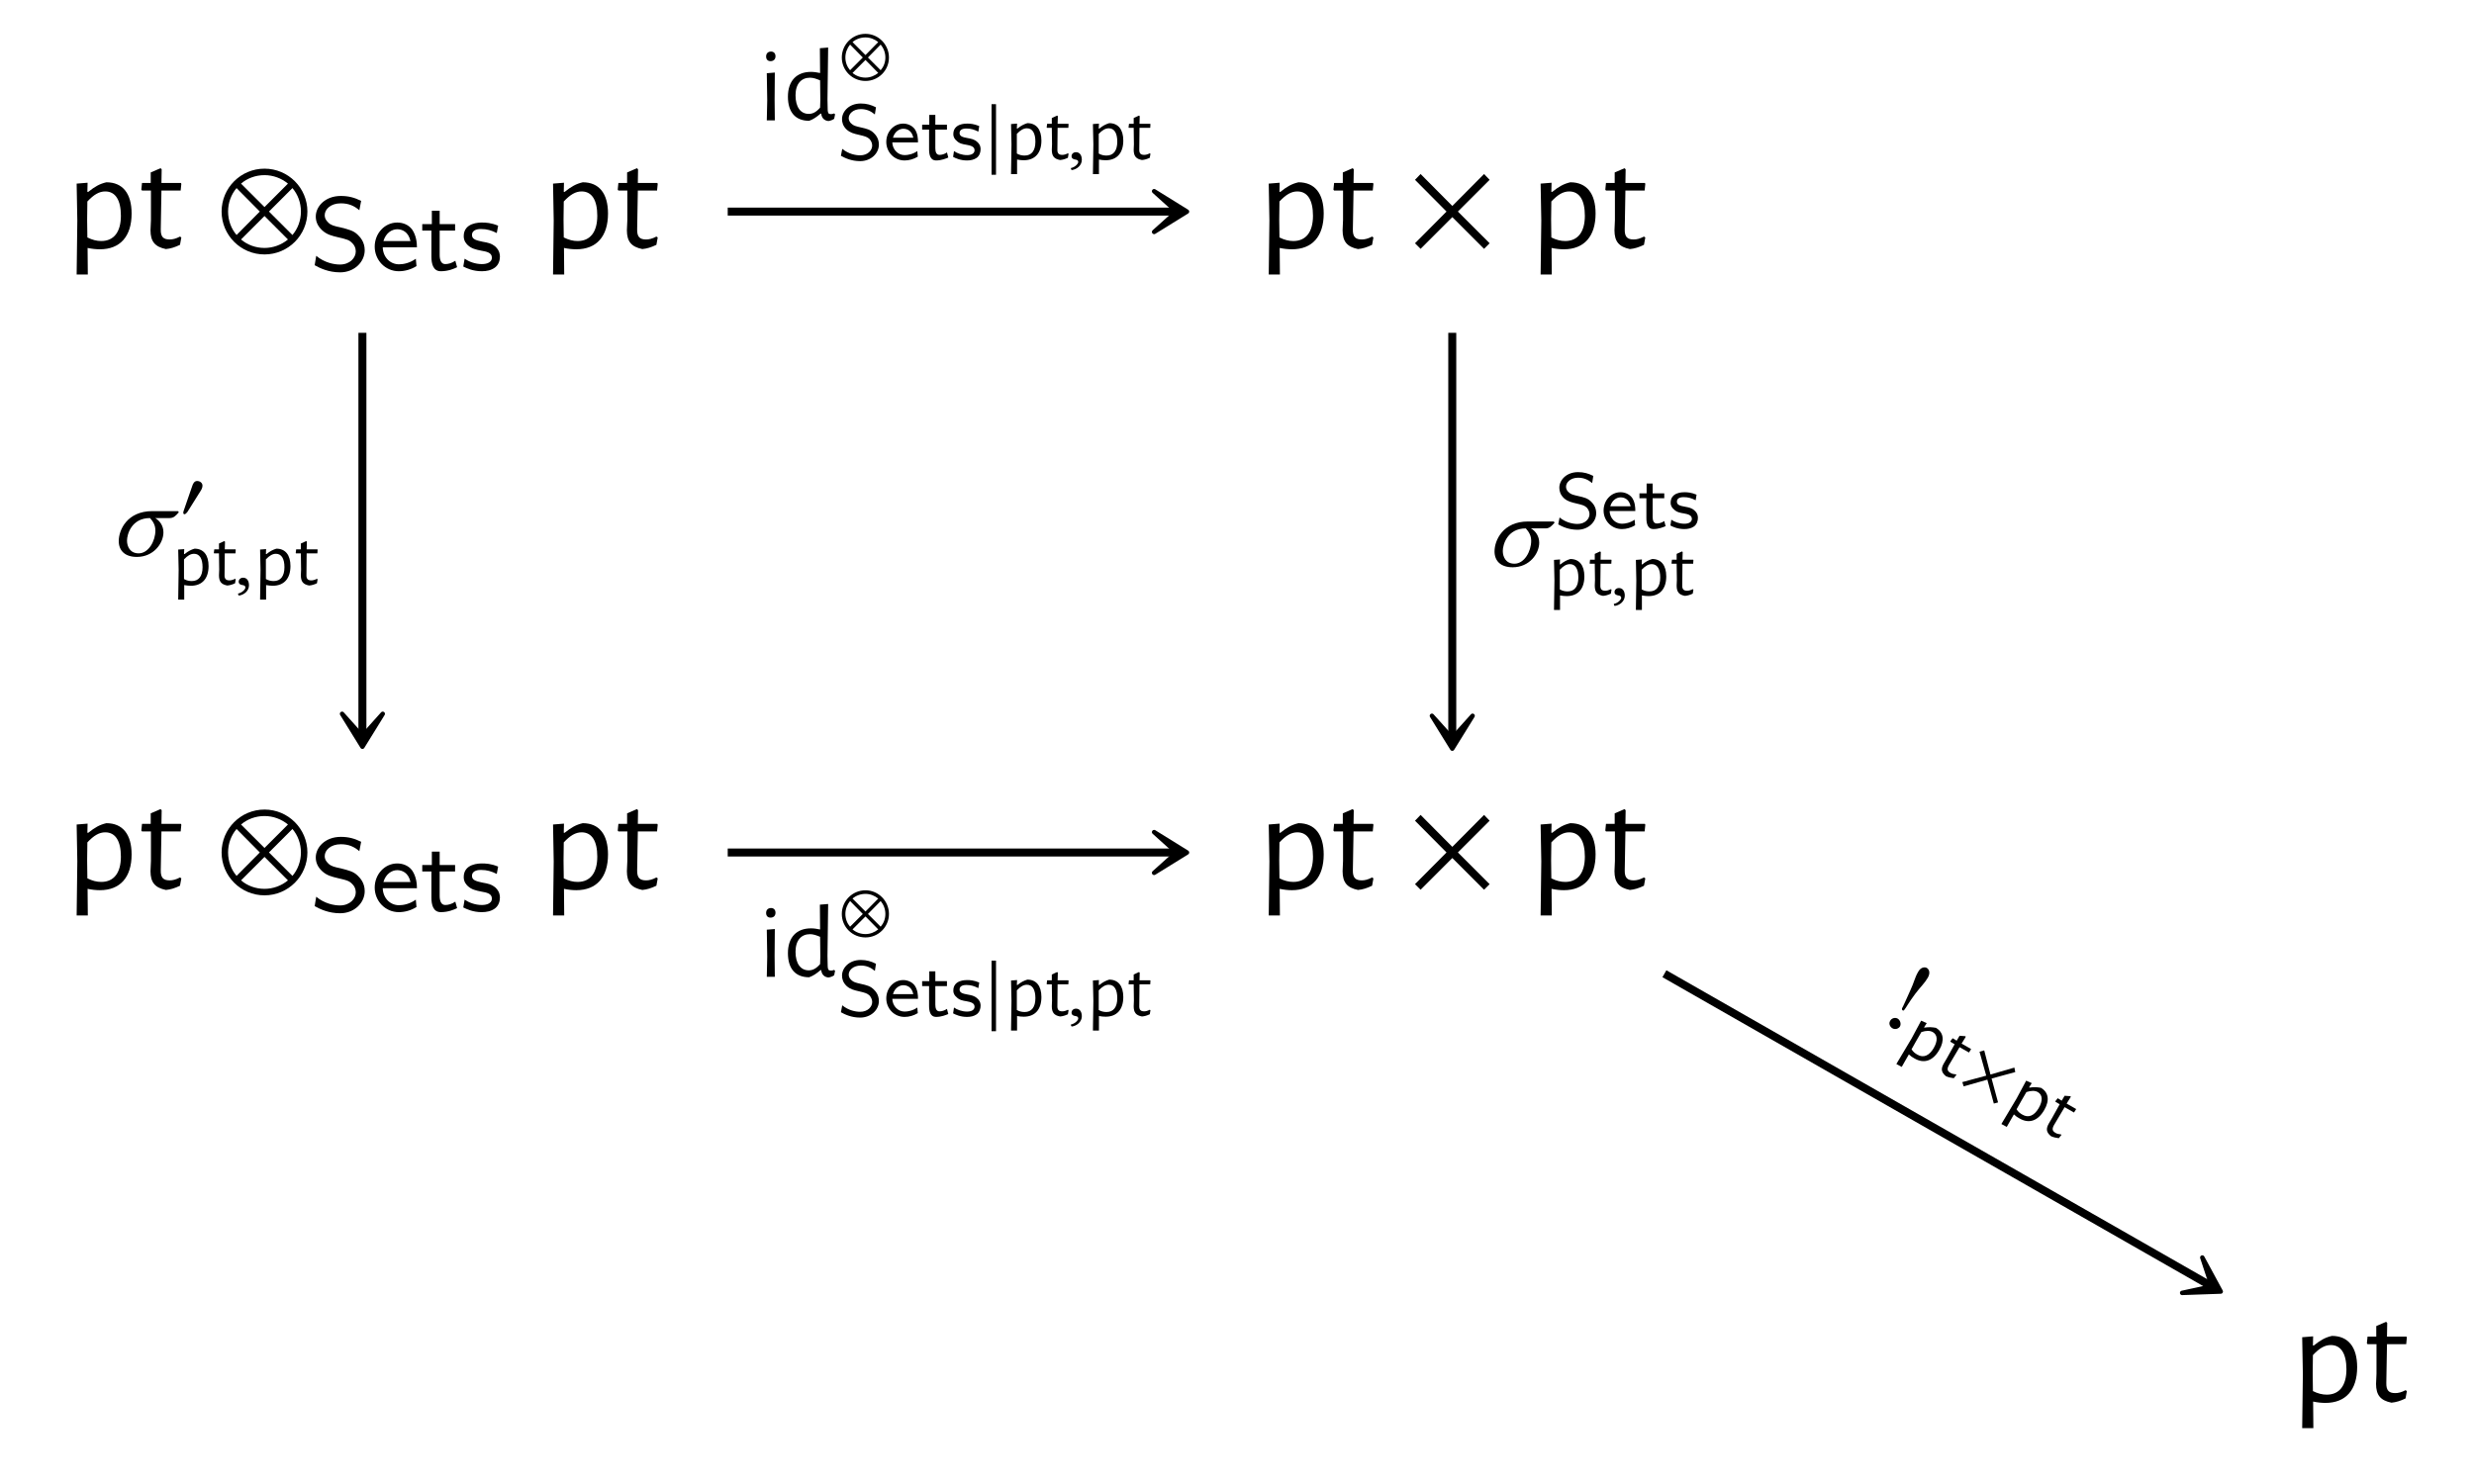 <?xml version="1.0" encoding="UTF-8"?>
<svg xmlns="http://www.w3.org/2000/svg" xmlns:xlink="http://www.w3.org/1999/xlink" width="173.011" height="103.778" viewBox="0 0 173.011 103.778">
<defs>
<g>
<g id="glyph-0-0">
<path d="M 2.875 -4.609 C 2.406 -4.5 2.078 -4.312 1.609 -3.938 L 1.547 -3.938 L 1.562 -4.578 L 0.797 -4.516 L 0.844 -1.938 L 0.797 1.844 L 1.578 1.844 L 1.562 -0.016 C 1.859 0.047 2.156 0.078 2.422 0.078 C 3.844 0.078 4.641 -0.828 4.641 -2.422 C 4.641 -3.828 4.016 -4.609 2.875 -4.609 Z M 2.516 -0.5 C 2.203 -0.5 1.891 -0.578 1.547 -0.75 L 1.531 -2 L 1.547 -3.266 C 2 -3.75 2.375 -3.969 2.797 -3.969 C 3.516 -3.969 3.891 -3.359 3.891 -2.266 C 3.891 -1.141 3.406 -0.5 2.516 -0.5 Z M 2.516 -0.5 "/>
</g>
<g id="glyph-0-1">
<path d="M 2.234 -0.609 C 1.797 -0.609 1.594 -0.781 1.609 -1.328 L 1.656 -4.031 L 3 -4.031 L 3.047 -4.5 L 3.016 -4.562 L 1.656 -4.562 L 1.672 -5.516 L 1.594 -5.594 L 0.906 -5.297 L 0.906 -4.562 L 0.297 -4.562 L 0.25 -4.094 L 0.297 -4.031 L 0.922 -4.031 L 0.922 -1.969 L 0.891 -1.25 C 0.891 -0.469 1.203 -0.094 1.969 0.062 C 2.297 0.031 2.594 -0.062 2.953 -0.234 L 3.047 -0.75 L 2.953 -0.812 C 2.656 -0.656 2.438 -0.609 2.234 -0.609 Z M 2.234 -0.609 "/>
</g>
<g id="glyph-1-0">
<path d="M 6.172 -2.562 C 6.172 -4.219 4.828 -5.562 3.172 -5.562 C 1.516 -5.562 0.172 -4.219 0.172 -2.562 C 0.172 -0.906 1.516 0.438 3.172 0.438 C 4.828 0.438 6.172 -0.906 6.172 -2.562 Z M 4.812 -4.516 L 3.172 -2.875 L 1.531 -4.516 C 1.969 -4.891 2.547 -5.109 3.172 -5.109 C 3.781 -5.109 4.359 -4.891 4.812 -4.516 Z M 5.719 -2.562 C 5.719 -1.938 5.5 -1.359 5.125 -0.922 L 3.484 -2.562 L 5.125 -4.203 C 5.5 -3.766 5.719 -3.188 5.719 -2.562 Z M 2.844 -2.562 L 1.219 -0.922 C 0.844 -1.359 0.625 -1.938 0.625 -2.562 C 0.625 -3.188 0.844 -3.766 1.219 -4.203 Z M 4.812 -0.609 C 4.359 -0.234 3.781 -0.016 3.172 -0.016 C 2.547 -0.016 1.969 -0.234 1.531 -0.609 L 3.172 -2.25 Z M 4.812 -0.609 "/>
</g>
<g id="glyph-1-1">
<path d="M 5.781 -0.344 L 3.562 -2.562 L 5.781 -4.781 L 5.391 -5.188 L 3.172 -2.953 L 0.953 -5.188 L 0.562 -4.781 L 2.766 -2.562 L 0.562 -0.344 L 0.953 0.047 L 3.172 -2.172 L 5.391 0.047 Z M 5.781 -0.344 "/>
</g>
<g id="glyph-2-0">
<path d="M 3.844 -1.391 C 3.844 -1.984 3.516 -2.312 3.359 -2.469 C 3.062 -2.766 2.719 -2.844 2.172 -2.984 C 1.719 -3.078 1.484 -3.141 1.312 -3.312 C 1.219 -3.406 1.047 -3.562 1.047 -3.844 C 1.047 -4.25 1.453 -4.672 2.172 -4.672 C 2.719 -4.672 3.109 -4.5 3.469 -4.188 L 3.594 -4.844 C 3.125 -5.078 2.703 -5.188 2.172 -5.188 C 1.078 -5.188 0.422 -4.453 0.422 -3.75 C 0.422 -3.453 0.516 -3.109 0.875 -2.781 C 1.203 -2.484 1.531 -2.406 1.984 -2.297 C 2.594 -2.156 2.766 -2.109 2.969 -1.891 C 3.109 -1.766 3.219 -1.562 3.219 -1.312 C 3.219 -0.859 2.812 -0.391 2.109 -0.391 C 1.703 -0.391 1.031 -0.516 0.453 -1 L 0.344 -0.344 C 0.703 -0.141 1.312 0.156 2.125 0.156 C 3.125 0.156 3.844 -0.578 3.844 -1.391 Z M 3.844 -1.391 "/>
</g>
<g id="glyph-2-1">
<path d="M 3.203 -1.594 C 3.203 -1.922 3.156 -2.406 2.875 -2.828 C 2.609 -3.203 2.172 -3.328 1.828 -3.328 C 0.938 -3.328 0.25 -2.562 0.25 -1.641 C 0.25 -0.703 0.984 0.078 1.938 0.078 C 2.359 0.078 2.797 -0.047 3.172 -0.281 L 3.125 -0.797 C 2.719 -0.5 2.266 -0.406 1.953 -0.406 C 1.312 -0.406 0.828 -0.922 0.812 -1.594 Z M 2.75 -2.031 L 0.859 -2.031 C 1.031 -2.609 1.453 -2.859 1.828 -2.859 C 2.141 -2.859 2.609 -2.703 2.75 -2.031 Z M 2.75 -2.031 "/>
</g>
<g id="glyph-2-2">
<path d="M 2.578 -0.203 L 2.453 -0.656 C 2.203 -0.484 1.953 -0.422 1.75 -0.422 C 1.453 -0.422 1.359 -0.719 1.359 -1.062 L 1.359 -2.766 L 2.438 -2.766 L 2.438 -3.219 L 1.359 -3.219 L 1.359 -4.156 L 0.812 -4.156 L 0.812 -3.219 L 0.141 -3.219 L 0.141 -2.766 L 0.781 -2.766 L 0.781 -0.938 C 0.781 -0.438 0.906 0.078 1.438 0.078 C 1.953 0.078 2.359 -0.094 2.578 -0.203 Z M 2.578 -0.203 "/>
</g>
<g id="glyph-2-3">
<path d="M 2.781 -0.938 C 2.781 -1.078 2.766 -1.359 2.469 -1.641 C 2.188 -1.875 1.938 -1.922 1.578 -1.984 C 1.156 -2.078 0.828 -2.141 0.828 -2.453 C 0.828 -2.875 1.344 -2.875 1.453 -2.875 C 1.875 -2.875 2.188 -2.781 2.562 -2.594 L 2.656 -3.109 C 2.156 -3.312 1.797 -3.328 1.531 -3.328 C 1.344 -3.328 0.25 -3.328 0.25 -2.375 C 0.25 -2.031 0.438 -1.844 0.531 -1.75 C 0.797 -1.5 1.094 -1.438 1.484 -1.359 C 1.828 -1.297 2.219 -1.234 2.219 -0.875 C 2.219 -0.422 1.609 -0.422 1.516 -0.422 C 1.047 -0.422 0.609 -0.594 0.312 -0.797 L 0.219 -0.25 C 0.469 -0.125 0.906 0.078 1.516 0.078 C 1.844 0.078 2.156 0.016 2.422 -0.172 C 2.703 -0.375 2.781 -0.703 2.781 -0.938 Z M 2.781 -0.938 "/>
</g>
<g id="glyph-3-0">
<path d="M 0.891 -4.812 C 0.672 -4.812 0.547 -4.672 0.547 -4.469 C 0.547 -4.266 0.656 -4.141 0.859 -4.141 C 1.078 -4.141 1.203 -4.281 1.203 -4.484 C 1.203 -4.688 1.078 -4.812 0.891 -4.812 Z M 0.594 0 L 1.156 0 L 1.141 -1.453 L 1.156 -3.344 L 0.594 -3.297 L 0.625 -1.406 Z M 0.594 0 "/>
</g>
<g id="glyph-3-1">
<path d="M 3.125 -5.094 L 2.547 -5.047 L 2.562 -3.312 C 2.344 -3.359 2.125 -3.391 1.922 -3.391 C 0.922 -3.391 0.312 -2.766 0.312 -1.656 C 0.312 -0.578 0.828 0.031 1.797 0.031 C 2.094 -0.078 2.297 -0.219 2.594 -0.469 L 2.641 -0.469 C 2.672 -0.172 2.844 0.016 3.141 0.047 C 3.281 0.031 3.438 -0.031 3.547 -0.109 L 3.609 -0.422 L 3.547 -0.484 C 3.438 -0.438 3.375 -0.438 3.312 -0.438 C 3.141 -0.438 3.109 -0.516 3.094 -0.719 L 3.078 -1.453 Z M 1.859 -2.984 C 2.078 -2.984 2.312 -2.906 2.562 -2.797 L 2.578 -1.422 L 2.562 -0.891 C 2.281 -0.562 2.031 -0.453 1.766 -0.453 C 1.203 -0.453 0.844 -0.922 0.844 -1.75 C 0.844 -2.562 1.25 -2.984 1.859 -2.984 Z M 1.859 -2.984 "/>
</g>
<g id="glyph-4-0">
<path d="M 3.391 -1.406 C 3.391 -2.312 2.656 -3.062 1.75 -3.062 C 0.828 -3.062 0.094 -2.312 0.094 -1.406 C 0.094 -0.5 0.828 0.234 1.75 0.234 C 2.656 0.234 3.391 -0.5 3.391 -1.406 Z M 2.641 -2.484 L 1.75 -1.578 L 0.844 -2.484 C 1.078 -2.688 1.406 -2.812 1.75 -2.812 C 2.078 -2.812 2.391 -2.688 2.641 -2.484 Z M 3.141 -1.406 C 3.141 -1.062 3.016 -0.75 2.812 -0.516 L 1.922 -1.406 L 2.812 -2.312 C 3.016 -2.062 3.141 -1.75 3.141 -1.406 Z M 1.562 -1.406 L 0.672 -0.516 C 0.469 -0.75 0.344 -1.062 0.344 -1.406 C 0.344 -1.75 0.469 -2.062 0.672 -2.312 Z M 2.641 -0.328 C 2.391 -0.125 2.078 0 1.75 0 C 1.406 0 1.078 -0.125 0.844 -0.328 L 1.75 -1.234 Z M 2.641 -0.328 "/>
</g>
<g id="glyph-4-1">
<path d="M 0.703 1.062 L 0.703 -3.875 L 0.391 -3.875 L 0.391 1.062 Z M 0.703 1.062 "/>
</g>
<g id="glyph-4-2">
<path d="M 1.625 -2.25 C 1.625 -2.453 1.438 -2.578 1.25 -2.578 C 1.047 -2.578 0.953 -2.375 0.906 -2.219 L 0.328 -0.547 C 0.312 -0.516 0.281 -0.406 0.281 -0.359 C 0.281 -0.312 0.312 -0.25 0.359 -0.25 C 0.438 -0.25 0.531 -0.359 0.578 -0.422 L 1.469 -1.844 C 1.547 -1.953 1.625 -2.109 1.625 -2.25 Z M 1.625 -2.25 "/>
</g>
<g id="glyph-5-0">
<path d="M 2.906 -1.047 C 2.906 -1.5 2.656 -1.75 2.547 -1.859 C 2.312 -2.094 2.062 -2.156 1.641 -2.25 C 1.297 -2.328 1.125 -2.375 1 -2.5 C 0.922 -2.562 0.797 -2.688 0.797 -2.906 C 0.797 -3.203 1.109 -3.531 1.641 -3.531 C 2.047 -3.531 2.344 -3.391 2.625 -3.156 L 2.703 -3.656 C 2.359 -3.828 2.047 -3.922 1.641 -3.922 C 0.812 -3.922 0.328 -3.359 0.328 -2.828 C 0.328 -2.609 0.391 -2.344 0.656 -2.094 C 0.906 -1.875 1.156 -1.812 1.5 -1.734 C 1.953 -1.625 2.078 -1.594 2.25 -1.438 C 2.344 -1.328 2.438 -1.172 2.438 -0.984 C 2.438 -0.641 2.125 -0.297 1.594 -0.297 C 1.281 -0.297 0.781 -0.391 0.344 -0.75 L 0.25 -0.266 C 0.531 -0.109 0.984 0.109 1.594 0.109 C 2.359 0.109 2.906 -0.438 2.906 -1.047 Z M 2.906 -1.047 "/>
</g>
<g id="glyph-5-1">
<path d="M 2.406 -1.203 C 2.406 -1.453 2.391 -1.828 2.172 -2.141 C 1.969 -2.406 1.641 -2.516 1.375 -2.516 C 0.703 -2.516 0.188 -1.938 0.188 -1.234 C 0.188 -0.531 0.734 0.062 1.469 0.062 C 1.781 0.062 2.109 -0.031 2.391 -0.203 L 2.359 -0.594 C 2.047 -0.375 1.703 -0.312 1.469 -0.312 C 1 -0.312 0.625 -0.703 0.609 -1.203 Z M 2.078 -1.531 L 0.656 -1.531 C 0.781 -1.969 1.109 -2.156 1.375 -2.156 C 1.625 -2.156 1.969 -2.047 2.078 -1.531 Z M 2.078 -1.531 "/>
</g>
<g id="glyph-5-2">
<path d="M 1.938 -0.141 L 1.844 -0.5 C 1.672 -0.375 1.469 -0.328 1.328 -0.328 C 1.094 -0.328 1.031 -0.547 1.031 -0.797 L 1.031 -2.094 L 1.844 -2.094 L 1.844 -2.438 L 1.031 -2.438 L 1.031 -3.125 L 0.609 -3.125 L 0.609 -2.438 L 0.109 -2.438 L 0.109 -2.094 L 0.594 -2.094 L 0.594 -0.703 C 0.594 -0.328 0.688 0.062 1.078 0.062 C 1.469 0.062 1.781 -0.078 1.938 -0.141 Z M 1.938 -0.141 "/>
</g>
<g id="glyph-5-3">
<path d="M 2.094 -0.719 C 2.094 -0.812 2.094 -1.031 1.859 -1.234 C 1.656 -1.422 1.453 -1.453 1.203 -1.5 C 0.875 -1.562 0.625 -1.609 0.625 -1.859 C 0.625 -2.172 1.016 -2.172 1.109 -2.172 C 1.422 -2.172 1.656 -2.094 1.938 -1.953 L 2 -2.344 C 1.625 -2.5 1.359 -2.516 1.156 -2.516 C 1.016 -2.516 0.188 -2.516 0.188 -1.781 C 0.188 -1.531 0.328 -1.391 0.406 -1.328 C 0.594 -1.125 0.828 -1.078 1.125 -1.031 C 1.375 -0.984 1.672 -0.922 1.672 -0.656 C 1.672 -0.312 1.219 -0.312 1.141 -0.312 C 0.797 -0.312 0.453 -0.438 0.234 -0.594 L 0.172 -0.188 C 0.344 -0.094 0.688 0.062 1.141 0.062 C 1.391 0.062 1.625 0.016 1.828 -0.125 C 2.031 -0.281 2.094 -0.531 2.094 -0.719 Z M 2.094 -0.719 "/>
</g>
<g id="glyph-6-0">
<path d="M 1.578 -2.547 C 1.328 -2.469 1.141 -2.375 0.891 -2.172 L 0.844 -2.172 L 0.859 -2.516 L 0.438 -2.484 L 0.469 -1.062 L 0.438 1.016 L 0.859 1.016 L 0.859 0 C 1.016 0.031 1.188 0.047 1.328 0.047 C 2.109 0.047 2.562 -0.453 2.562 -1.328 C 2.562 -2.109 2.203 -2.547 1.578 -2.547 Z M 1.391 -0.281 C 1.219 -0.281 1.031 -0.312 0.844 -0.422 L 0.844 -1.797 C 1.094 -2.062 1.312 -2.188 1.547 -2.188 C 1.938 -2.188 2.141 -1.844 2.141 -1.25 C 2.141 -0.625 1.875 -0.281 1.391 -0.281 Z M 1.391 -0.281 "/>
</g>
<g id="glyph-6-1">
<path d="M 1.234 -0.328 C 0.984 -0.328 0.875 -0.438 0.891 -0.734 L 0.906 -2.219 L 1.656 -2.219 L 1.672 -2.469 L 1.656 -2.5 L 0.906 -2.5 L 0.922 -3.031 L 0.875 -3.078 L 0.5 -2.906 L 0.5 -2.5 L 0.172 -2.5 L 0.141 -2.25 L 0.156 -2.219 L 0.5 -2.219 L 0.516 -1.078 L 0.5 -0.688 C 0.5 -0.25 0.656 -0.047 1.078 0.031 C 1.266 0.016 1.422 -0.031 1.625 -0.125 L 1.672 -0.406 L 1.625 -0.438 C 1.469 -0.359 1.344 -0.328 1.234 -0.328 Z M 1.234 -0.328 "/>
</g>
<g id="glyph-7-0">
<path d="M 0.609 -0.516 C 0.422 -0.516 0.297 -0.391 0.297 -0.234 C 0.297 -0.062 0.453 -0.016 0.562 0 C 0.672 0.016 0.766 0.047 0.766 0.172 C 0.766 0.281 0.562 0.531 0.25 0.594 C 0.25 0.656 0.266 0.703 0.312 0.734 C 0.672 0.688 1.016 0.406 1.016 0.016 C 1.016 -0.312 0.859 -0.516 0.609 -0.516 Z M 0.609 -0.516 "/>
</g>
<g id="glyph-8-0">
<path d="M 0.578 -1.016 C 0.578 -0.344 1.016 0.094 1.844 0.094 C 3.016 0.094 3.703 -0.859 3.703 -1.625 C 3.703 -2.078 3.453 -2.438 3.125 -2.625 L 4.141 -2.625 C 4.422 -2.625 4.562 -2.781 4.781 -3.031 L 4.719 -3.109 L 2.922 -3.109 C 1.172 -3.109 0.578 -1.797 0.578 -1.016 Z M 2.766 -2.625 C 3 -2.359 3.141 -2.109 3.141 -1.75 C 3.141 -1.031 2.672 -0.156 1.969 -0.156 C 1.375 -0.156 1.156 -0.625 1.156 -1.047 C 1.156 -1.484 1.469 -2.625 2.766 -2.625 Z M 2.766 -2.625 "/>
</g>
<g id="glyph-9-0">
<path d="M 3.281 -3.641 C 3.141 -3.719 2.859 -3.703 2.672 -3.359 C 2.422 -2.922 2.406 -2.656 2.125 -2.062 C 1.891 -1.547 1.625 -0.938 1.547 -0.812 C 1.547 -0.781 1.531 -0.703 1.594 -0.672 C 1.672 -0.625 1.703 -0.703 1.75 -0.766 C 1.812 -0.828 2.016 -1.219 2.484 -1.844 C 2.875 -2.359 3.125 -2.562 3.359 -2.969 C 3.547 -3.312 3.438 -3.547 3.281 -3.641 Z M 0.719 0.062 C 0.609 0.234 0.688 0.469 0.875 0.578 C 1.047 0.688 1.297 0.625 1.406 0.453 C 1.5 0.266 1.422 0.016 1.25 -0.094 C 1.062 -0.203 0.812 -0.125 0.719 0.062 Z M 0.719 0.062 "/>
</g>
<g id="glyph-10-0">
<path d="M 2.641 -1.438 C 2.375 -1.484 2.156 -1.5 1.844 -1.453 L 1.812 -1.469 L 2 -1.766 L 1.609 -1.938 L 0.938 -0.688 L -0.125 1.094 L 0.25 1.297 L 0.75 0.422 C 0.859 0.531 1.016 0.641 1.141 0.703 C 1.812 1.094 2.438 0.875 2.875 0.109 C 3.266 -0.562 3.172 -1.125 2.641 -1.438 Z M 1.344 0.438 C 1.203 0.359 1.047 0.25 0.938 0.062 L 1.281 -0.547 L 1.625 -1.141 C 1.969 -1.25 2.219 -1.25 2.422 -1.141 C 2.766 -0.938 2.781 -0.531 2.484 -0.016 C 2.172 0.516 1.766 0.688 1.344 0.438 Z M 1.344 0.438 "/>
</g>
<g id="glyph-10-1">
<path d="M 1.234 0.328 C 1.016 0.203 0.984 0.062 1.125 -0.203 L 1.875 -1.469 L 2.531 -1.094 L 2.672 -1.312 L 2.672 -1.344 L 2.016 -1.719 L 2.297 -2.172 L 2.297 -2.234 L 1.875 -2.266 L 1.672 -1.922 L 1.391 -2.094 L 1.234 -1.891 L 1.234 -1.844 L 1.531 -1.672 L 0.984 -0.688 L 0.781 -0.344 C 0.562 0.031 0.578 0.281 0.922 0.562 C 1.094 0.641 1.25 0.672 1.469 0.703 L 1.656 0.469 L 1.625 0.438 C 1.453 0.422 1.328 0.391 1.234 0.328 Z M 1.234 0.328 "/>
</g>
<g id="glyph-11-0">
<path d="M 2.859 1.422 L 2.406 -0.25 L 4.062 -0.703 L 4 -1.016 L 2.328 -0.531 L 1.891 -2.219 L 1.562 -2.125 L 2.031 -0.453 L 0.359 0 L 0.453 0.297 L 2.109 -0.172 L 2.562 1.5 Z M 2.859 1.422 "/>
</g>
</g>
</defs>
<g fill="rgb(0%, 0%, 0%)" fill-opacity="1">
<use xlink:href="#glyph-0-0" x="4.563" y="17.36"/>
<use xlink:href="#glyph-0-1" x="9.634" y="17.36"/>
</g>
<g fill="rgb(0%, 0%, 0%)" fill-opacity="1">
<use xlink:href="#glyph-1-0" x="15.325" y="17.36"/>
</g>
<g fill="rgb(0%, 0%, 0%)" fill-opacity="1">
<use xlink:href="#glyph-2-0" x="21.661" y="18.895"/>
<use xlink:href="#glyph-2-1" x="25.954" y="18.895"/>
<use xlink:href="#glyph-2-2" x="29.388" y="18.895"/>
<use xlink:href="#glyph-2-3" x="32.179" y="18.895"/>
</g>
<g fill="rgb(0%, 0%, 0%)" fill-opacity="1">
<use xlink:href="#glyph-0-0" x="37.878" y="17.36"/>
<use xlink:href="#glyph-0-1" x="42.949" y="17.36"/>
</g>
<g fill="rgb(0%, 0%, 0%)" fill-opacity="1">
<use xlink:href="#glyph-0-0" x="87.928" y="17.36"/>
<use xlink:href="#glyph-0-1" x="92.999" y="17.36"/>
</g>
<g fill="rgb(0%, 0%, 0%)" fill-opacity="1">
<use xlink:href="#glyph-1-1" x="98.391" y="17.36"/>
</g>
<g fill="rgb(0%, 0%, 0%)" fill-opacity="1">
<use xlink:href="#glyph-0-0" x="106.941" y="17.36"/>
<use xlink:href="#glyph-0-1" x="112.012" y="17.36"/>
</g>
<g fill="rgb(0%, 0%, 0%)" fill-opacity="1">
<use xlink:href="#glyph-0-0" x="4.563" y="62.191"/>
<use xlink:href="#glyph-0-1" x="9.634" y="62.191"/>
</g>
<g fill="rgb(0%, 0%, 0%)" fill-opacity="1">
<use xlink:href="#glyph-1-0" x="15.325" y="62.191"/>
</g>
<g fill="rgb(0%, 0%, 0%)" fill-opacity="1">
<use xlink:href="#glyph-2-0" x="21.661" y="63.727"/>
<use xlink:href="#glyph-2-1" x="25.954" y="63.727"/>
<use xlink:href="#glyph-2-2" x="29.388" y="63.727"/>
<use xlink:href="#glyph-2-3" x="32.179" y="63.727"/>
</g>
<g fill="rgb(0%, 0%, 0%)" fill-opacity="1">
<use xlink:href="#glyph-0-0" x="37.878" y="62.191"/>
<use xlink:href="#glyph-0-1" x="42.949" y="62.191"/>
</g>
<g fill="rgb(0%, 0%, 0%)" fill-opacity="1">
<use xlink:href="#glyph-0-0" x="87.928" y="62.191"/>
<use xlink:href="#glyph-0-1" x="92.999" y="62.191"/>
</g>
<g fill="rgb(0%, 0%, 0%)" fill-opacity="1">
<use xlink:href="#glyph-1-1" x="98.391" y="62.191"/>
</g>
<g fill="rgb(0%, 0%, 0%)" fill-opacity="1">
<use xlink:href="#glyph-0-0" x="106.941" y="62.191"/>
<use xlink:href="#glyph-0-1" x="112.012" y="62.191"/>
</g>
<g fill="rgb(0%, 0%, 0%)" fill-opacity="1">
<use xlink:href="#glyph-0-0" x="160.199" y="98.056"/>
<use xlink:href="#glyph-0-1" x="165.27" y="98.056"/>
</g>
<path fill="none" stroke-width="0.558" stroke-linecap="butt" stroke-linejoin="miter" stroke="rgb(0%, 0%, 0%)" stroke-opacity="1" stroke-miterlimit="10" d="M -35.614 40.967 L -4.29 40.967 " transform="matrix(1, 0, 0, -1, 86.505, 55.768)"/>
<path fill-rule="nonzero" fill="rgb(0%, 0%, 0%)" fill-opacity="1" stroke-width="0.311" stroke-linecap="butt" stroke-linejoin="round" stroke="rgb(0%, 0%, 0%)" stroke-opacity="1" stroke-miterlimit="10" d="M 3.687 -0.002 L 1.39 1.424 L 2.972 -0.002 L 1.39 -1.424 Z M 3.687 -0.002 " transform="matrix(1, 0, 0, -1, 79.32, 14.799)"/>
<g fill="rgb(0%, 0%, 0%)" fill-opacity="1">
<use xlink:href="#glyph-3-0" x="53.029" y="8.419"/>
<use xlink:href="#glyph-3-1" x="54.789" y="8.419"/>
</g>
<g fill="rgb(0%, 0%, 0%)" fill-opacity="1">
<use xlink:href="#glyph-4-0" x="58.775" y="5.429"/>
</g>
<g fill="rgb(0%, 0%, 0%)" fill-opacity="1">
<use xlink:href="#glyph-5-0" x="58.556" y="11.162"/>
<use xlink:href="#glyph-5-1" x="61.791" y="11.162"/>
<use xlink:href="#glyph-5-2" x="64.378" y="11.162"/>
<use xlink:href="#glyph-5-3" x="66.48" y="11.162"/>
</g>
<g fill="rgb(0%, 0%, 0%)" fill-opacity="1">
<use xlink:href="#glyph-4-1" x="68.95" y="11.162"/>
</g>
<g fill="rgb(0%, 0%, 0%)" fill-opacity="1">
<use xlink:href="#glyph-6-0" x="70.266" y="11.162"/>
<use xlink:href="#glyph-6-1" x="73.055" y="11.162"/>
</g>
<g fill="rgb(0%, 0%, 0%)" fill-opacity="1">
<use xlink:href="#glyph-7-0" x="74.638" y="11.162"/>
</g>
<g fill="rgb(0%, 0%, 0%)" fill-opacity="1">
<use xlink:href="#glyph-6-0" x="75.992" y="11.162"/>
<use xlink:href="#glyph-6-1" x="78.781" y="11.162"/>
</g>
<path fill="none" stroke-width="0.558" stroke-linecap="butt" stroke-linejoin="miter" stroke="rgb(0%, 0%, 0%)" stroke-opacity="1" stroke-miterlimit="10" d="M -61.161 32.487 L -61.161 4.327 " transform="matrix(1, 0, 0, -1, 86.505, 55.768)"/>
<path fill-rule="nonzero" fill="rgb(0%, 0%, 0%)" fill-opacity="1" stroke-width="0.311" stroke-linecap="butt" stroke-linejoin="round" stroke="rgb(0%, 0%, 0%)" stroke-opacity="1" stroke-miterlimit="10" d="M 3.689 -0 L 1.388 1.421 L 2.974 -0 L 1.388 -1.422 Z M 3.689 -0 " transform="matrix(0, 1, 1, 0, 25.344, 48.545)"/>
<g fill="rgb(0%, 0%, 0%)" fill-opacity="1">
<use xlink:href="#glyph-8-0" x="7.726" y="38.863"/>
</g>
<g fill="rgb(0%, 0%, 0%)" fill-opacity="1">
<use xlink:href="#glyph-4-2" x="12.535" y="36.223"/>
</g>
<g fill="rgb(0%, 0%, 0%)" fill-opacity="1">
<use xlink:href="#glyph-6-0" x="12.024" y="40.926"/>
<use xlink:href="#glyph-6-1" x="14.813" y="40.926"/>
</g>
<g fill="rgb(0%, 0%, 0%)" fill-opacity="1">
<use xlink:href="#glyph-7-0" x="16.396" y="40.926"/>
</g>
<g fill="rgb(0%, 0%, 0%)" fill-opacity="1">
<use xlink:href="#glyph-6-0" x="17.75" y="40.926"/>
<use xlink:href="#glyph-6-1" x="20.539" y="40.926"/>
</g>
<path fill="none" stroke-width="0.558" stroke-linecap="butt" stroke-linejoin="miter" stroke="rgb(0%, 0%, 0%)" stroke-opacity="1" stroke-miterlimit="10" d="M 15.054 32.487 L 15.054 4.194 " transform="matrix(1, 0, 0, -1, 86.505, 55.768)"/>
<path fill-rule="nonzero" fill="rgb(0%, 0%, 0%)" fill-opacity="1" stroke-width="0.311" stroke-linecap="butt" stroke-linejoin="round" stroke="rgb(0%, 0%, 0%)" stroke-opacity="1" stroke-miterlimit="10" d="M 3.688 -0 L 1.391 1.422 L 2.973 -0 L 1.391 -1.422 Z M 3.688 -0 " transform="matrix(0, 1, 1, 0, 101.559, 48.68)"/>
<g fill="rgb(0%, 0%, 0%)" fill-opacity="1">
<use xlink:href="#glyph-8-0" x="103.937" y="39.587"/>
</g>
<g fill="rgb(0%, 0%, 0%)" fill-opacity="1">
<use xlink:href="#glyph-5-0" x="108.719" y="36.947"/>
<use xlink:href="#glyph-5-1" x="111.954" y="36.947"/>
<use xlink:href="#glyph-5-2" x="114.541" y="36.947"/>
<use xlink:href="#glyph-5-3" x="116.643" y="36.947"/>
</g>
<g fill="rgb(0%, 0%, 0%)" fill-opacity="1">
<use xlink:href="#glyph-6-0" x="108.236" y="41.65"/>
<use xlink:href="#glyph-6-1" x="111.025" y="41.65"/>
</g>
<g fill="rgb(0%, 0%, 0%)" fill-opacity="1">
<use xlink:href="#glyph-7-0" x="112.608" y="41.65"/>
</g>
<g fill="rgb(0%, 0%, 0%)" fill-opacity="1">
<use xlink:href="#glyph-6-0" x="113.962" y="41.65"/>
<use xlink:href="#glyph-6-1" x="116.751" y="41.65"/>
</g>
<path fill="none" stroke-width="0.558" stroke-linecap="butt" stroke-linejoin="miter" stroke="rgb(0%, 0%, 0%)" stroke-opacity="1" stroke-miterlimit="10" d="M -35.614 -3.865 L -4.29 -3.865 " transform="matrix(1, 0, 0, -1, 86.505, 55.768)"/>
<path fill-rule="nonzero" fill="rgb(0%, 0%, 0%)" fill-opacity="1" stroke-width="0.311" stroke-linecap="butt" stroke-linejoin="round" stroke="rgb(0%, 0%, 0%)" stroke-opacity="1" stroke-miterlimit="10" d="M 3.687 -0.002 L 1.39 1.424 L 2.972 -0.002 L 1.39 -1.424 Z M 3.687 -0.002 " transform="matrix(1, 0, 0, -1, 79.32, 59.631)"/>
<g fill="rgb(0%, 0%, 0%)" fill-opacity="1">
<use xlink:href="#glyph-3-0" x="53.029" y="68.329"/>
<use xlink:href="#glyph-3-1" x="54.789" y="68.329"/>
</g>
<g fill="rgb(0%, 0%, 0%)" fill-opacity="1">
<use xlink:href="#glyph-4-0" x="58.775" y="65.339"/>
</g>
<g fill="rgb(0%, 0%, 0%)" fill-opacity="1">
<use xlink:href="#glyph-5-0" x="58.556" y="71.072"/>
<use xlink:href="#glyph-5-1" x="61.791" y="71.072"/>
<use xlink:href="#glyph-5-2" x="64.378" y="71.072"/>
<use xlink:href="#glyph-5-3" x="66.48" y="71.072"/>
</g>
<g fill="rgb(0%, 0%, 0%)" fill-opacity="1">
<use xlink:href="#glyph-4-1" x="68.95" y="71.072"/>
</g>
<g fill="rgb(0%, 0%, 0%)" fill-opacity="1">
<use xlink:href="#glyph-6-0" x="70.266" y="71.072"/>
<use xlink:href="#glyph-6-1" x="73.055" y="71.072"/>
</g>
<g fill="rgb(0%, 0%, 0%)" fill-opacity="1">
<use xlink:href="#glyph-7-0" x="74.638" y="71.072"/>
</g>
<g fill="rgb(0%, 0%, 0%)" fill-opacity="1">
<use xlink:href="#glyph-6-0" x="75.992" y="71.072"/>
<use xlink:href="#glyph-6-1" x="78.781" y="71.072"/>
</g>
<path fill="none" stroke-width="0.558" stroke-linecap="butt" stroke-linejoin="miter" stroke="rgb(0%, 0%, 0%)" stroke-opacity="1" stroke-miterlimit="10" d="M 29.89 -12.345 L 68.108 -34.181 " transform="matrix(1, 0, 0, -1, 86.505, 55.768)"/>
<path fill-rule="nonzero" fill="rgb(0%, 0%, 0%)" fill-opacity="1" stroke-width="0.311" stroke-linecap="butt" stroke-linejoin="round" stroke="rgb(0%, 0%, 0%)" stroke-opacity="1" stroke-miterlimit="10" d="M 3.689 -0.001 L 1.389 1.425 L 2.973 -0.001 L 1.392 -1.422 Z M 3.689 -0.001 " transform="matrix(0.868, 0.496, 0.496, -0.868, 152.099, 88.513)"/>
<g fill="rgb(0%, 0%, 0%)" fill-opacity="1">
<use xlink:href="#glyph-9-0" x="131.463" y="71.348"/>
</g>
<g fill="rgb(0%, 0%, 0%)" fill-opacity="1">
<use xlink:href="#glyph-10-0" x="132.74" y="73.334"/>
<use xlink:href="#glyph-10-1" x="135.161" y="74.718"/>
</g>
<g fill="rgb(0%, 0%, 0%)" fill-opacity="1">
<use xlink:href="#glyph-11-0" x="136.869" y="75.694"/>
</g>
<g fill="rgb(0%, 0%, 0%)" fill-opacity="1">
<use xlink:href="#glyph-10-0" x="140.085" y="77.531"/>
<use xlink:href="#glyph-10-1" x="142.507" y="78.915"/>
</g>
</svg>
